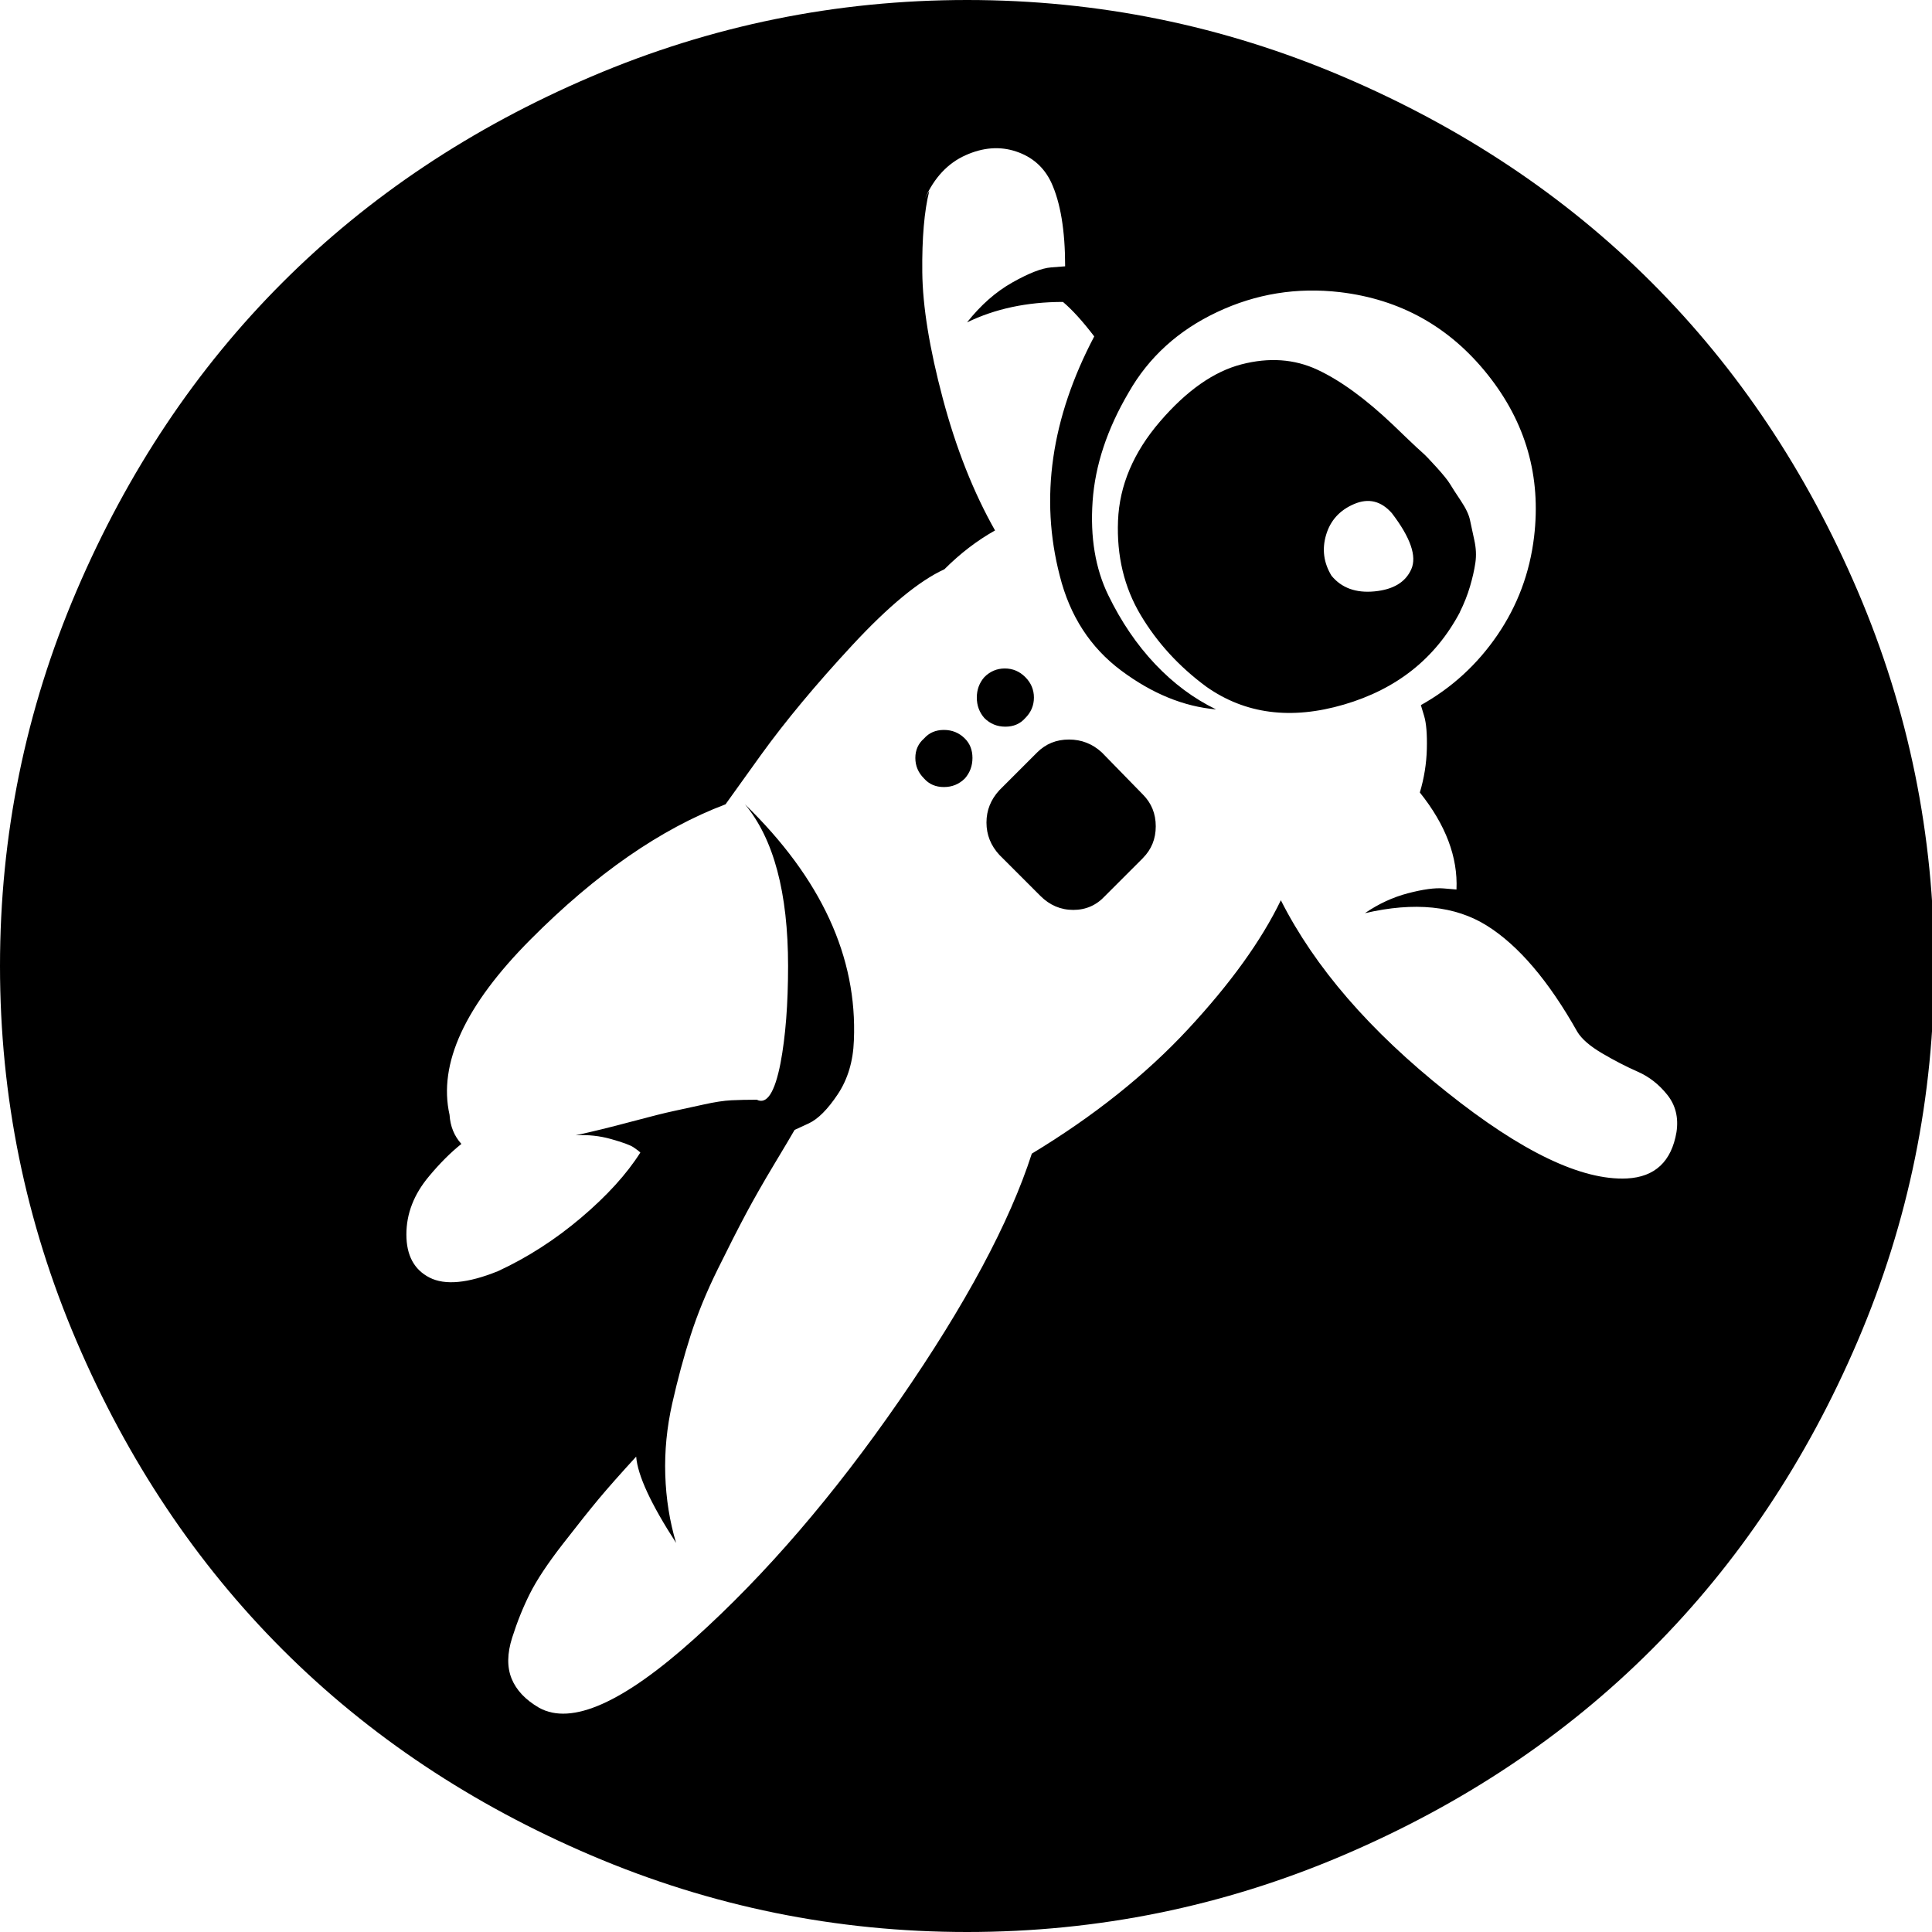<svg fill="currentColor" version="1.1" xmlns="http://www.w3.org/2000/svg" width="32" height="32" viewBox="0 0 32 32"><path d="M23.054 8.5q-0.268-0.304-0.625-0.152t-0.464 0.509 0.089 0.679q0.25 0.304 0.714 0.259t0.607-0.366-0.321-0.929zM15.982 12.893q-0.143 0.143-0.348 0.143t-0.33-0.143q-0.143-0.143-0.143-0.339t0.143-0.321q0.125-0.143 0.33-0.143t0.348 0.143q0.125 0.125 0.125 0.321t-0.125 0.339zM18.929 14.214l-0.625 0.625q-0.214 0.232-0.527 0.232t-0.545-0.232l-0.679-0.679q-0.214-0.232-0.214-0.536t0.214-0.536l0.625-0.625q0.214-0.214 0.527-0.214t0.545 0.214l0.679 0.696q0.214 0.214 0.214 0.527t-0.214 0.527zM16.982 11.893q-0.125 0.143-0.33 0.143t-0.348-0.143q-0.125-0.143-0.125-0.339t0.125-0.339q0.143-0.143 0.339-0.143t0.339 0.143 0.143 0.339-0.143 0.339zM24.179 10.143q-0.607 1.143-1.92 1.527t-2.277-0.295q-0.679-0.5-1.089-1.188t-0.375-1.563 0.696-1.643 1.348-0.946 1.259 0.089 1.25 0.911q0.036 0.036 0.232 0.223t0.259 0.241 0.232 0.241 0.223 0.277 0.179 0.277 0.152 0.321 0.071 0.33 0.018 0.375-0.089 0.393-0.17 0.429zM27.768 18.75q0.054-0.357-0.152-0.616t-0.491-0.384-0.589-0.304-0.411-0.357q-0.714-1.268-1.5-1.759t-2.018-0.205q0.339-0.232 0.714-0.33t0.589-0.080l0.214 0.018q0.036-0.804-0.607-1.607 0.107-0.357 0.116-0.723t-0.045-0.545l-0.054-0.179q0.768-0.429 1.268-1.161t0.607-1.625q0.179-1.5-0.768-2.688t-2.446-1.366q-1.071-0.125-2.036 0.33t-1.464 1.33q-0.536 0.911-0.598 1.804t0.259 1.554 0.777 1.143 1.009 0.75q-0.804-0.071-1.571-0.643t-1.018-1.571q-0.5-1.929 0.571-3.964-0.286-0.375-0.518-0.571-0.893 0-1.589 0.339 0.339-0.429 0.75-0.661t0.643-0.25l0.232-0.018q0-0.893-0.232-1.393-0.179-0.375-0.58-0.509t-0.839 0.063-0.67 0.714q0.036-0.071 0.071-0.125-0.125 0.5-0.116 1.348t0.339 2.089 0.866 2.188q-0.446 0.25-0.839 0.643-0.625 0.286-1.527 1.259t-1.509 1.813l-0.589 0.821q-1.607 0.607-3.232 2.241t-1.339 2.902q0.018 0.286 0.196 0.482-0.268 0.214-0.536 0.536-0.375 0.446-0.375 0.964t0.384 0.714 1.134-0.107q0.732-0.339 1.375-0.884t0.982-1.080q-0.036-0.036-0.116-0.089t-0.366-0.134-0.589-0.063q0.411-0.089 0.911-0.223t0.714-0.179 0.491-0.107 0.464-0.071 0.42-0.009q0.25 0.125 0.393-0.607 0.125-0.661 0.125-1.607 0-1.821-0.714-2.679 1.893 1.839 1.804 3.911-0.018 0.518-0.268 0.893t-0.482 0.482l-0.232 0.107q-0.071 0.125-0.339 0.571t-0.464 0.813-0.473 0.929-0.446 1.089-0.304 1.125-0.116 1.188 0.179 1.125q-0.625-0.964-0.661-1.429-0.393 0.429-0.616 0.696t-0.598 0.75-0.545 0.821-0.295 0.732-0.009 0.679 0.455 0.482q0.804 0.446 2.571-1.143t3.402-3.955 2.188-4.080q1.536-0.929 2.589-2.063t1.536-2.134q0.839 1.661 2.75 3.179 1.857 1.482 2.982 1.429 0.696-0.036 0.821-0.768zM32.036 16q0 3.25-1.268 6.214t-3.411 5.107-5.116 3.411-6.223 1.268-6.223-1.268-5.116-3.411-3.411-5.107-1.268-6.214 1.268-6.214 3.411-5.107 5.116-3.411 6.223-1.268 6.223 1.268 5.116 3.411 3.411 5.107 1.268 6.214z"></path></svg>